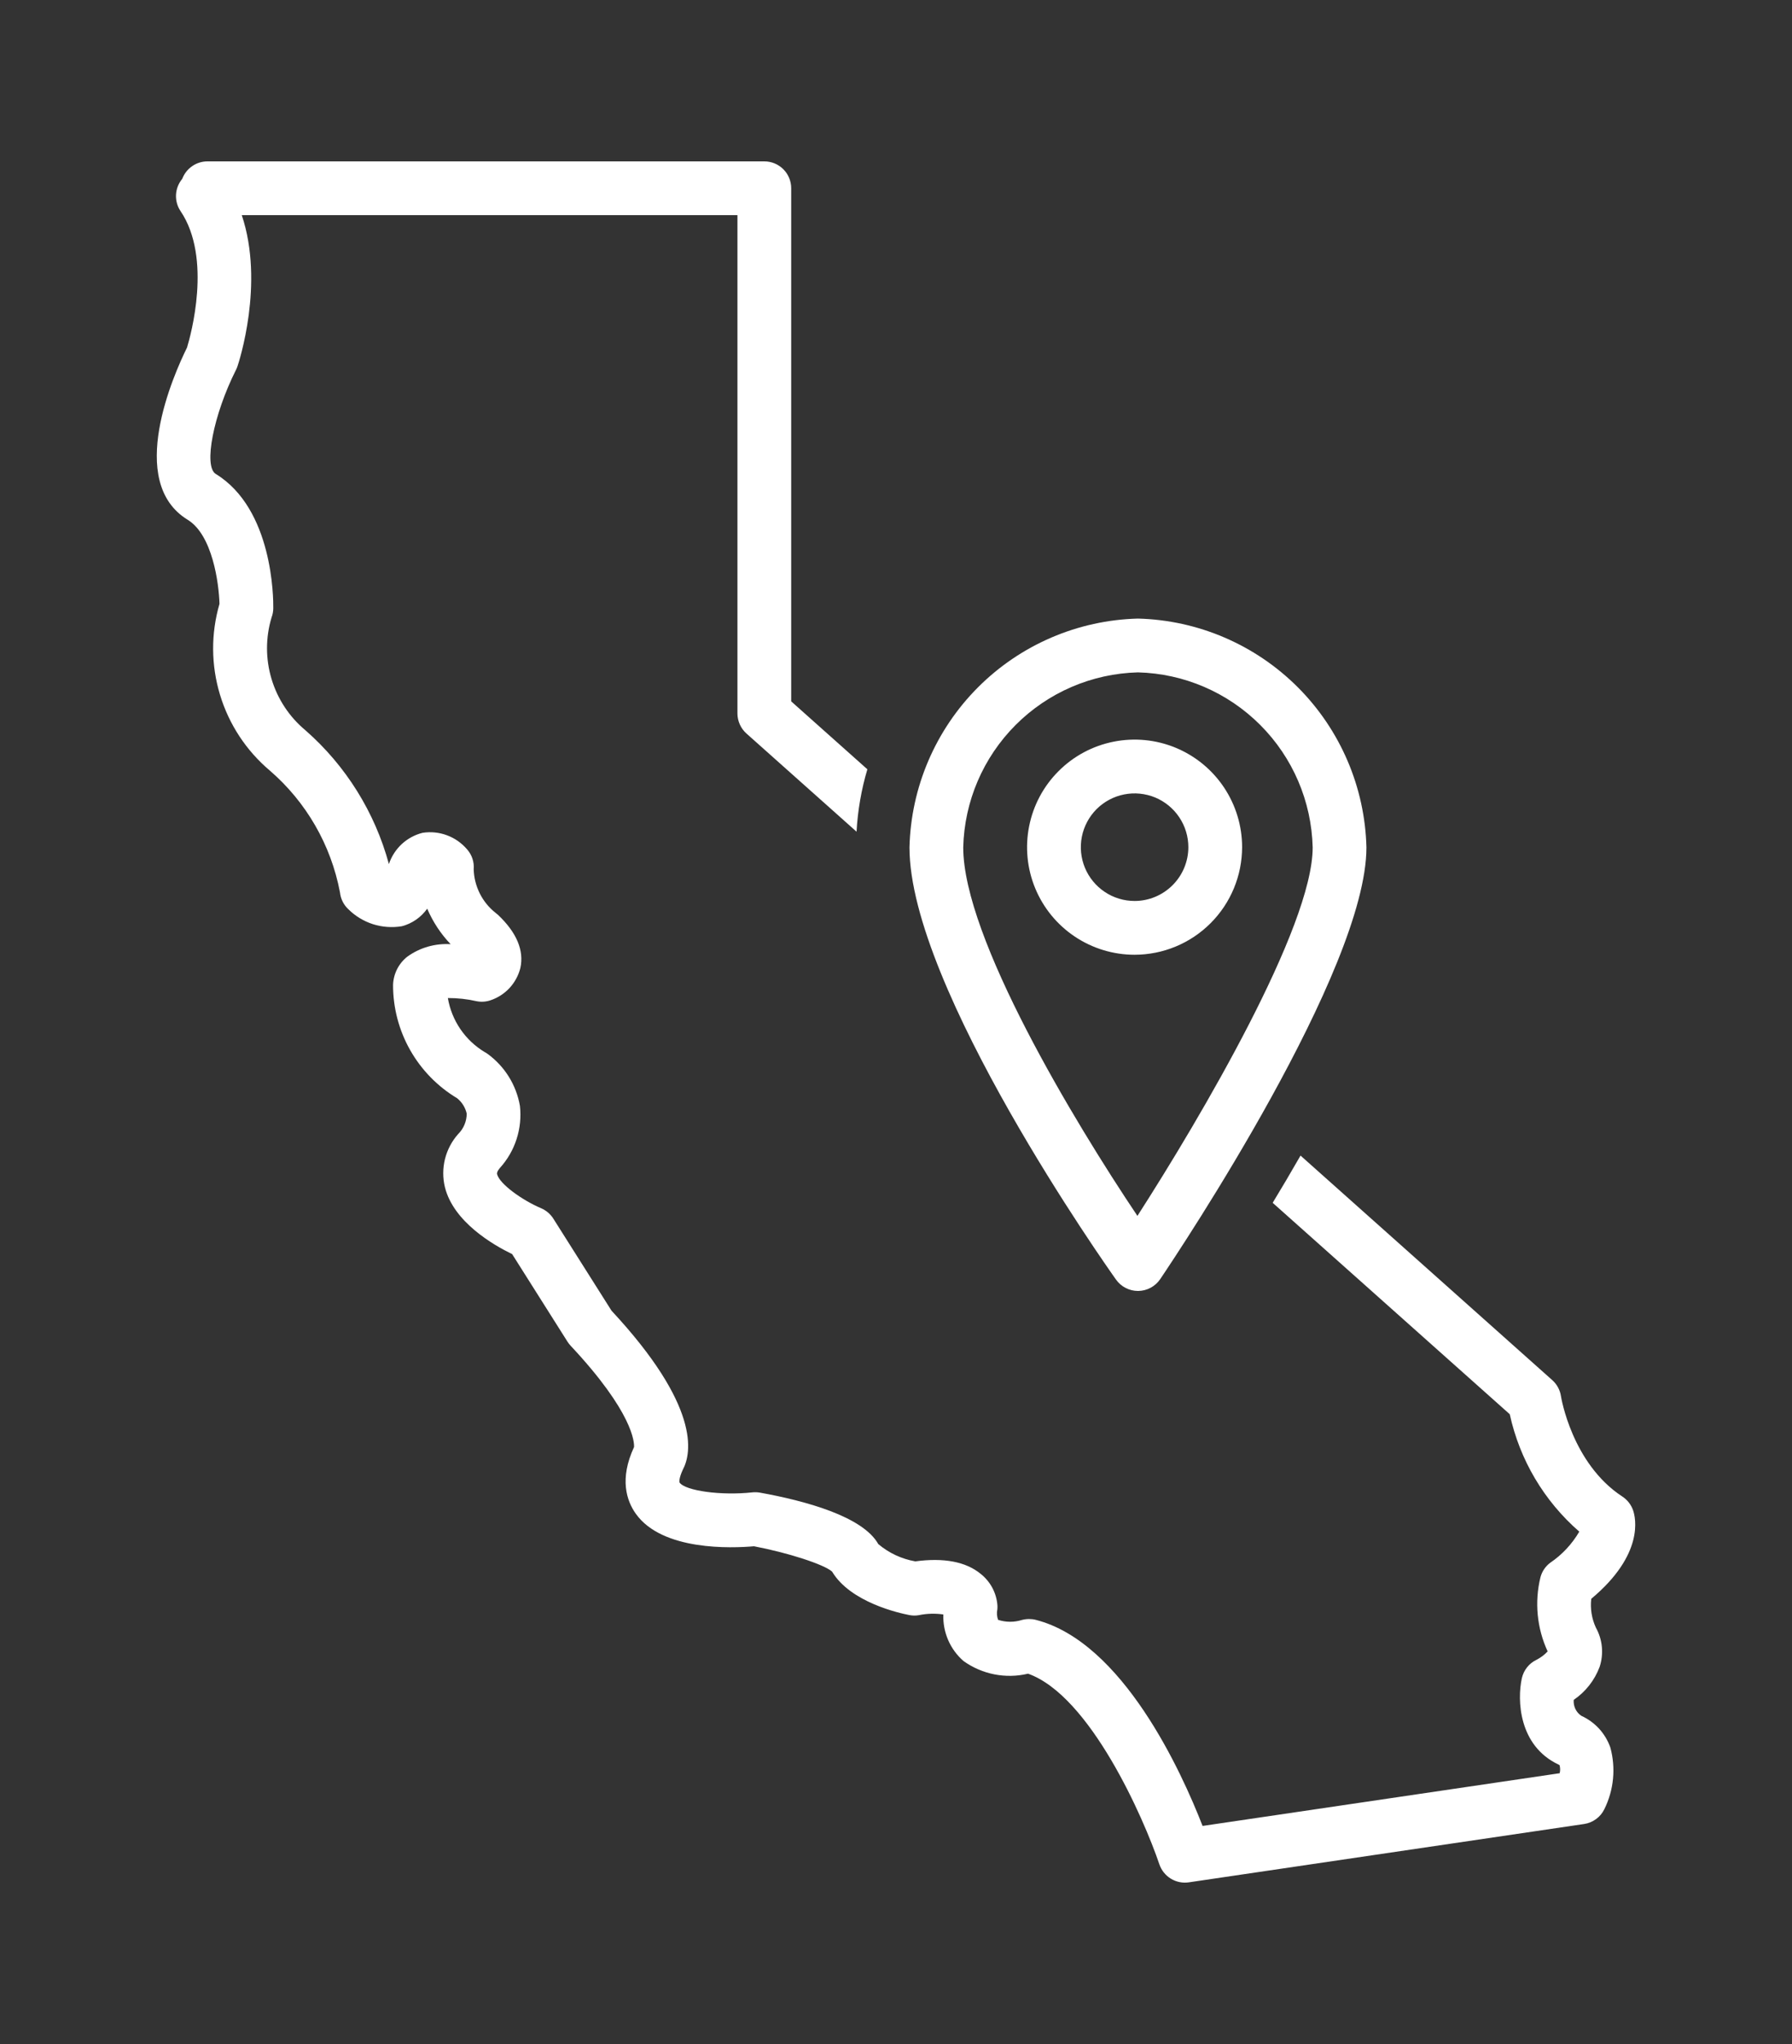 <svg xmlns="http://www.w3.org/2000/svg" fill="none" viewBox="0 0 50 57" height="57" width="50" class="vp-svg1">
  <rect x="0" y="0" width="50" height="57" fill="#333333" stroke="none"/>
  <path fill="white" d="M17.738 42.21C18.478 43.256 20.424 43.174 21.038 43.12C21.989 43.301 22.996 43.627 23.217 43.827C23.731 44.687 25.101 44.987 25.374 45.039C25.46 45.056 25.548 45.057 25.635 45.042C25.861 44.995 26.093 44.989 26.321 45.022C26.312 45.267 26.358 45.51 26.455 45.735C26.552 45.959 26.698 46.159 26.883 46.32C27.14 46.504 27.434 46.631 27.745 46.692C28.056 46.753 28.376 46.747 28.684 46.673C30.414 47.288 31.909 50.692 32.349 51.991C32.406 52.157 32.519 52.298 32.669 52.39C32.819 52.481 32.996 52.518 33.169 52.492L44.2 50.865C44.321 50.847 44.435 50.8 44.534 50.727C44.633 50.655 44.712 50.56 44.765 50.45C45.029 49.916 45.088 49.304 44.931 48.73C44.862 48.536 44.755 48.358 44.617 48.206C44.477 48.055 44.309 47.933 44.122 47.848C44.05 47.8 43.992 47.733 43.955 47.655C43.918 47.576 43.902 47.489 43.91 47.403C44.239 47.18 44.491 46.859 44.631 46.487C44.691 46.307 44.712 46.116 44.695 45.927C44.677 45.738 44.62 45.555 44.528 45.389C44.412 45.138 44.367 44.86 44.399 44.585C45.884 43.346 45.636 42.322 45.567 42.12C45.513 41.962 45.407 41.826 45.267 41.734C43.856 40.813 43.556 38.953 43.554 38.937C43.528 38.763 43.442 38.603 43.31 38.486L36.287 32.225C36.025 32.683 35.764 33.124 35.51 33.542L42.125 39.438C42.402 40.71 43.082 41.858 44.065 42.712C43.863 43.058 43.586 43.355 43.254 43.58C43.12 43.68 43.024 43.823 42.981 43.986C42.812 44.677 42.883 45.406 43.182 46.052C43.093 46.147 42.989 46.226 42.873 46.285C42.77 46.334 42.679 46.406 42.608 46.495C42.537 46.585 42.487 46.689 42.462 46.801C42.329 47.403 42.371 48.681 43.483 49.206C43.493 49.211 43.504 49.216 43.514 49.223C43.535 49.297 43.536 49.375 43.518 49.449L33.554 50.919C32.972 49.423 31.328 45.788 28.896 45.171C28.837 45.156 28.775 45.149 28.713 45.149C28.646 45.149 28.579 45.158 28.514 45.175C28.297 45.243 28.065 45.242 27.849 45.172C27.814 45.078 27.807 44.976 27.828 44.878C27.831 44.843 27.832 44.807 27.83 44.772C27.818 44.599 27.769 44.431 27.688 44.278C27.606 44.126 27.494 43.992 27.357 43.885C26.945 43.55 26.334 43.434 25.539 43.541C25.158 43.475 24.802 43.309 24.506 43.059C24.072 42.287 22.471 41.853 21.203 41.624C21.133 41.612 21.06 41.609 20.989 41.617C20.131 41.711 19.126 41.576 18.962 41.344C18.949 41.326 18.948 41.208 19.052 40.984C19.304 40.513 19.534 39.207 17.063 36.551L15.438 33.982C15.356 33.853 15.236 33.752 15.095 33.692C14.572 33.47 13.937 33.017 13.87 32.744C13.866 32.727 13.855 32.685 13.946 32.573C14.157 32.341 14.317 32.066 14.413 31.767C14.51 31.468 14.542 31.152 14.507 30.84C14.406 30.256 14.081 29.735 13.602 29.387C13.577 29.369 13.551 29.354 13.524 29.339C13.254 29.177 13.023 28.958 12.845 28.698C12.668 28.438 12.549 28.143 12.496 27.832C12.766 27.831 13.034 27.86 13.297 27.92C13.426 27.946 13.56 27.937 13.684 27.895C13.888 27.827 14.071 27.709 14.217 27.552C14.362 27.395 14.466 27.203 14.519 26.995C14.626 26.504 14.416 26.005 13.895 25.512C13.873 25.492 13.851 25.474 13.827 25.456C13.643 25.311 13.493 25.127 13.388 24.918C13.283 24.708 13.224 24.479 13.217 24.244C13.226 24.143 13.214 24.041 13.182 23.945C13.15 23.848 13.098 23.759 13.031 23.684C12.88 23.508 12.688 23.373 12.471 23.293C12.254 23.212 12.02 23.189 11.791 23.224C11.574 23.278 11.374 23.387 11.209 23.539C11.045 23.692 10.922 23.883 10.851 24.096C10.459 22.65 9.649 21.352 8.523 20.366C8.073 19.992 7.744 19.494 7.576 18.933C7.408 18.373 7.408 17.776 7.578 17.216C7.608 17.136 7.624 17.05 7.625 16.964C7.629 16.683 7.617 14.193 6.019 13.216C5.674 13.004 5.954 11.566 6.585 10.313C6.601 10.281 6.615 10.248 6.626 10.215C6.663 10.106 7.386 7.908 6.746 6H20.576V19.895C20.576 20 20.599 20.105 20.642 20.202C20.685 20.298 20.748 20.384 20.827 20.455L23.899 23.193C23.932 22.603 24.033 22.019 24.201 21.453L22.076 19.559V5.25C22.076 5.051 21.997 4.86 21.857 4.72C21.716 4.579 21.525 4.5 21.326 4.5H5.788C5.635 4.5 5.486 4.547 5.361 4.634C5.235 4.721 5.139 4.844 5.085 4.987C4.981 5.112 4.92 5.267 4.911 5.43C4.903 5.593 4.947 5.754 5.039 5.889C5.925 7.202 5.319 9.361 5.218 9.693C4.855 10.426 3.506 13.437 5.237 14.495C5.93 14.919 6.108 16.269 6.124 16.84C5.883 17.668 5.888 18.548 6.138 19.373C6.387 20.198 6.87 20.933 7.529 21.489C8.547 22.368 9.236 23.565 9.486 24.886C9.505 25.064 9.586 25.23 9.717 25.353C9.91 25.545 10.147 25.689 10.406 25.772C10.666 25.855 10.942 25.874 11.211 25.83C11.498 25.755 11.748 25.581 11.92 25.34C12.077 25.706 12.298 26.042 12.573 26.33C12.143 26.303 11.716 26.425 11.366 26.677C11.246 26.771 11.148 26.891 11.079 27.027C11.01 27.164 10.972 27.314 10.967 27.466C10.966 28.103 11.13 28.729 11.444 29.283C11.758 29.837 12.21 30.3 12.756 30.627C12.89 30.735 12.984 30.886 13.022 31.054C13.022 31.16 13.001 31.265 12.96 31.363C12.919 31.461 12.86 31.549 12.784 31.624C12.607 31.823 12.481 32.062 12.416 32.32C12.352 32.578 12.351 32.848 12.414 33.107C12.656 34.079 13.765 34.719 14.29 34.973L15.833 37.413C15.858 37.452 15.887 37.49 15.919 37.525C17.671 39.393 17.699 40.228 17.691 40.353C17.276 41.245 17.486 41.855 17.738 42.21Z"></path>
  <path fill="white" d="M31.751 36H31.76C31.881 35.998 32 35.968 32.107 35.91C32.214 35.852 32.305 35.77 32.373 35.669C32.961 34.797 38.126 27.043 38.126 23.631C38.084 21.953 37.399 20.355 36.213 19.167C35.026 17.979 33.429 17.293 31.751 17.25C30.073 17.293 28.475 17.979 27.288 19.167C26.102 20.355 25.417 21.953 25.376 23.631C25.376 27.539 30.904 35.354 31.14 35.685C31.209 35.782 31.3 35.862 31.407 35.916C31.513 35.971 31.631 36 31.751 36ZM31.751 18.75C33.034 18.783 34.256 19.308 35.163 20.217C36.071 21.125 36.594 22.347 36.626 23.631C36.626 25.849 33.509 31.151 31.736 33.907C29.963 31.266 26.876 26.145 26.876 23.631C26.907 22.347 27.431 21.125 28.338 20.217C29.245 19.308 30.467 18.783 31.751 18.75Z"></path>
  <path fill="white" d="M34.657 23.625C34.657 23.032 34.481 22.452 34.151 21.958C33.822 21.465 33.353 21.08 32.805 20.853C32.257 20.626 31.654 20.567 31.072 20.683C30.49 20.798 29.955 21.084 29.536 21.504C29.116 21.923 28.83 22.458 28.715 23.04C28.599 23.622 28.658 24.225 28.885 24.773C29.112 25.321 29.497 25.79 29.99 26.119C30.484 26.449 31.064 26.625 31.657 26.625C32.452 26.624 33.215 26.308 33.777 25.745C34.34 25.183 34.656 24.42 34.657 23.625ZM31.657 25.125C31.36 25.125 31.07 25.037 30.824 24.872C30.577 24.707 30.385 24.473 30.271 24.199C30.158 23.925 30.128 23.623 30.186 23.332C30.244 23.041 30.387 22.774 30.596 22.564C30.806 22.355 31.073 22.212 31.364 22.154C31.655 22.096 31.957 22.126 32.231 22.239C32.505 22.353 32.739 22.545 32.904 22.792C33.069 23.038 33.157 23.328 33.157 23.625C33.157 24.023 32.998 24.404 32.717 24.685C32.436 24.966 32.055 25.125 31.657 25.125Z"></path>
  </svg>